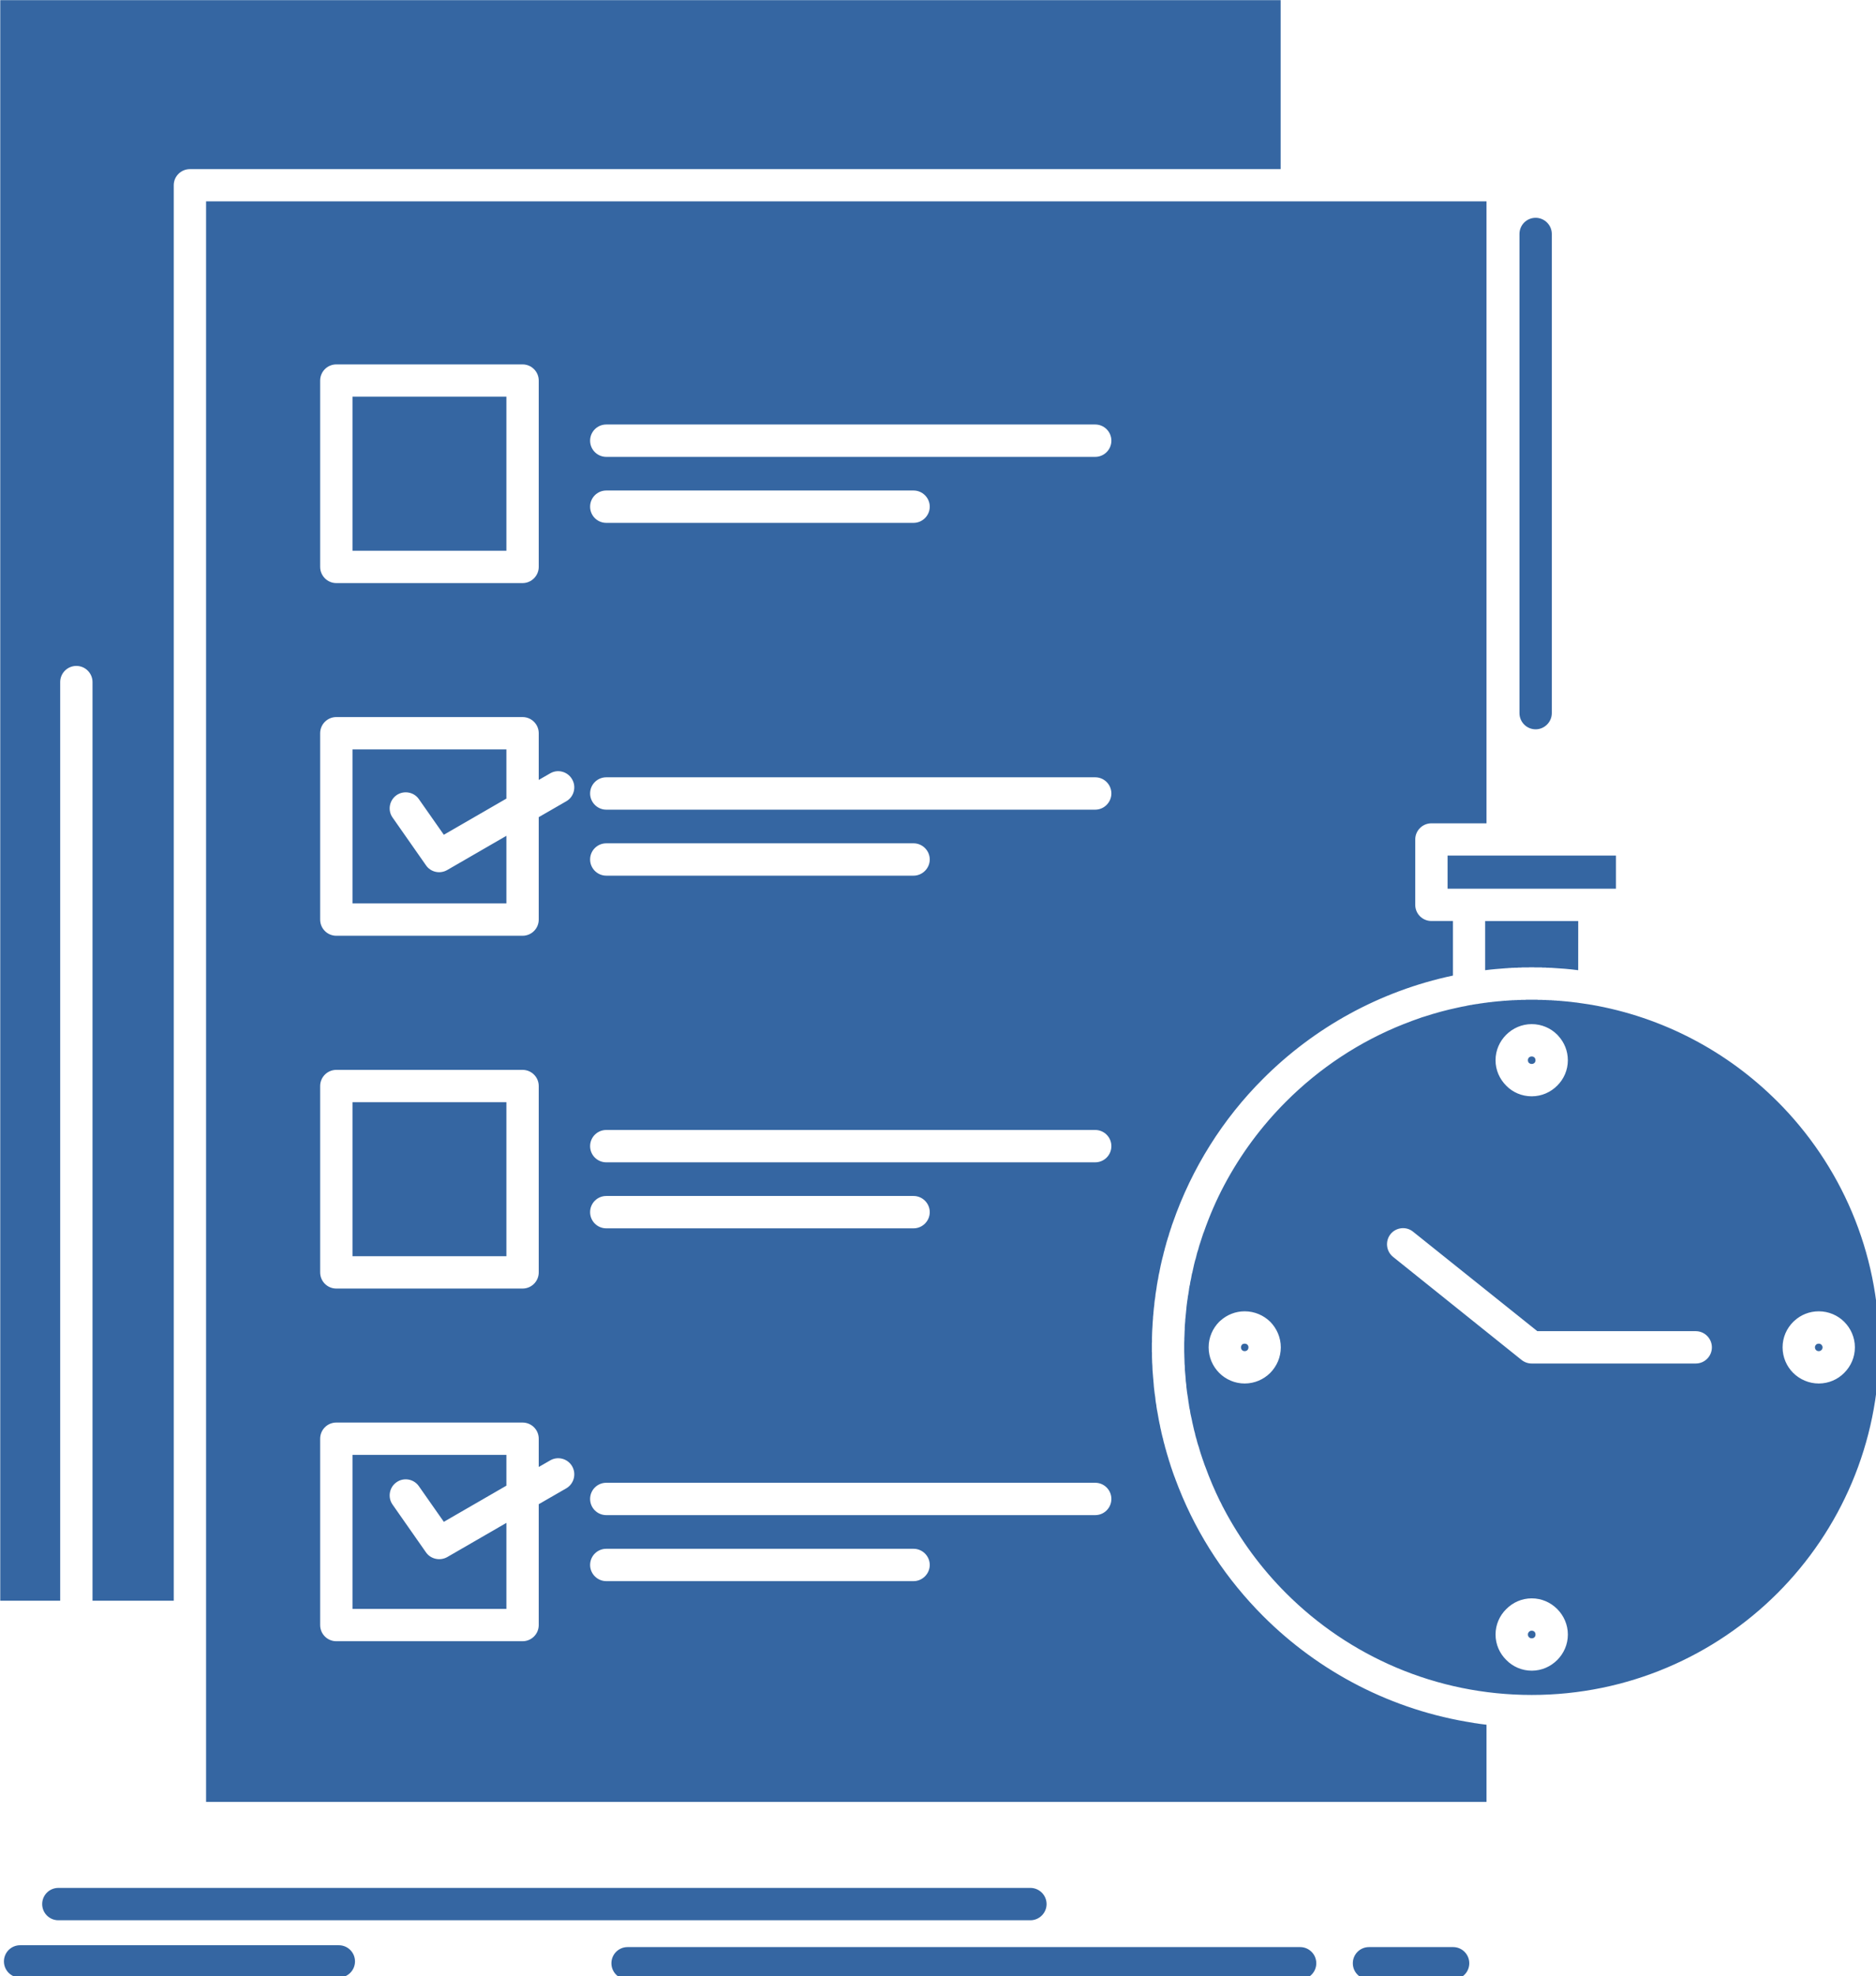 <?xml version="1.0" encoding="UTF-8" standalone="no"?>
<!-- Created with Inkscape (http://www.inkscape.org/) -->

<svg
   xmlns:dc="http://purl.org/dc/elements/1.1/"
   xmlns:cc="http://creativecommons.org/ns#"
   xmlns:rdf="http://www.w3.org/1999/02/22-rdf-syntax-ns#"
   xmlns:svg="http://www.w3.org/2000/svg"
   xmlns="http://www.w3.org/2000/svg"
   xmlns:sodipodi="http://sodipodi.sourceforge.net/DTD/sodipodi-0.dtd"
   xmlns:inkscape="http://www.inkscape.org/namespaces/inkscape"
   width="115.595mm"
   height="121.708mm"
   viewBox="0 0 115.595 121.708"
   version="1.1"
   id="svg8"
   inkscape:version="0.92.3 (2405546, 2018-03-11)"
   sodipodi:docname="p45.svg">
  <defs
     id="defs2" />
  <sodipodi:namedview
     id="base"
     pagecolor="#ffffff"
     bordercolor="#666666"
     borderopacity="1.0"
     inkscape:pageopacity="0.0"
     inkscape:pageshadow="2"
     inkscape:zoom="0.35"
     inkscape:cx="-515.41051"
     inkscape:cy="192.62054"
     inkscape:document-units="mm"
     inkscape:current-layer="layer1"
     showgrid="false"
     fit-margin-top="0"
     fit-margin-left="0"
     fit-margin-right="0"
     fit-margin-bottom="0"
     inkscape:window-width="2560"
     inkscape:window-height="1361"
     inkscape:window-x="-9"
     inkscape:window-y="-9"
     inkscape:window-maximized="1" />
  <g
     inkscape:label="Layer 1"
     inkscape:groupmode="layer"
     id="layer1"
     transform="translate(-115.958,-78.09)">
    <g
       id="g1086"
       transform="matrix(0.265,0,0,0.265,106.022,71.21)"
       style="fill:#3566a2;fill-opacity:1">
      <g
         id="_x32_77_x2C__todo_x2C__task_x2C__list_x2C__check_x2C__time"
         style="fill:#3566a2;fill-opacity:1">
        <g
           id="g1070"
           style="fill:#3566a2;fill-opacity:1">
          <path
             id="path1068"
             style="clip-rule:evenodd;fill:#3566a2;fill-opacity:1;fill-rule:evenodd"
             d="m 155.241,200.136 h -35.787 v 35.786 h 35.787 v -15.709 l -13.75,7.946 c -1.681,0.978 -3.85,0.521 -4.952,-1.1 l -7.763,-11.093 c -1.19,-1.682 -0.762,-4.004 0.919,-5.196 1.681,-1.161 4.032,-0.765 5.194,0.917 l 5.805,8.282 14.547,-8.404 z m 0,81.993 h -35.787 v 35.787 h 35.787 z m 0,81.964 h -35.787 v 35.786 h 35.787 v -19.986 l -13.75,7.946 c -1.681,0.946 -3.85,0.489 -4.952,-1.101 l -7.763,-11.094 c -1.19,-1.681 -0.762,-4.033 0.919,-5.195 1.681,-1.191 4.032,-0.764 5.194,0.917 l 5.805,8.282 14.547,-8.404 z M 393.645,263.977 c 2.323,0 4.433,0.947 5.928,2.445 l 0.277,0.305 c 1.375,1.498 2.2,3.484 2.2,5.654 0,2.291 -0.948,4.4 -2.478,5.898 -1.527,1.527 -3.604,2.475 -5.928,2.475 -2.292,0 -4.4,-0.916 -5.899,-2.445 -1.559,-1.558 -2.506,-3.637 -2.506,-5.928 0,-2.322 0.947,-4.401 2.478,-5.929 1.527,-1.528 3.636,-2.475 5.928,-2.475 z m 75.148,75.117 c 0,2.323 -0.947,4.401 -2.474,5.93 -1.499,1.527 -3.608,2.476 -5.932,2.476 -2.291,0 -4.4,-0.948 -5.927,-2.445 -1.53,-1.528 -2.479,-3.637 -2.479,-5.96 0,-2.322 0.948,-4.4 2.479,-5.929 l 0.305,-0.274 c 1.467,-1.346 3.453,-2.17 5.622,-2.17 2.323,0 4.433,0.947 5.932,2.444 1.527,1.527 2.474,3.636 2.474,5.928 z m -75.148,75.148 c -2.292,0 -4.4,-0.947 -5.899,-2.475 -1.559,-1.528 -2.506,-3.637 -2.506,-5.93 0,-2.291 0.947,-4.399 2.478,-5.897 1.527,-1.558 3.636,-2.506 5.928,-2.506 2.323,0 4.4,0.948 5.928,2.476 1.529,1.528 2.478,3.637 2.478,5.928 0,2.323 -0.948,4.401 -2.478,5.93 -1.529,1.527 -3.606,2.474 -5.929,2.474 z m -75.118,-75.148 c 0,-2.322 0.947,-4.4 2.445,-5.929 l 0.306,-0.274 c 1.495,-1.346 3.481,-2.17 5.622,-2.17 2.324,0 4.433,0.947 5.959,2.444 1.499,1.528 2.447,3.637 2.447,5.929 0,2.323 -0.948,4.401 -2.447,5.93 -1.526,1.527 -3.635,2.476 -5.959,2.476 -2.291,0 -4.4,-0.948 -5.899,-2.445 -1.526,-1.53 -2.474,-3.638 -2.474,-5.961 z m 132.266,-57.117 c -11.553,-11.582 -26.619,-19.65 -43.427,-22.523 h -0.122 l -0.092,-0.03 -0.091,-0.03 h -0.092 -0.031 l -0.092,-0.03 h -0.091 l -0.123,-0.03 h -0.091 l -0.123,-0.031 h -0.091 l -0.092,-0.031 h -0.123 l -0.091,-0.03 h -0.063 -0.027 l -0.123,-0.03 h -0.092 l -0.123,-0.03 h -0.091 l -0.091,-0.03 h -0.123 l -0.092,-0.031 h -0.122 l -0.092,-0.031 h -0.031 -0.06 l -0.123,-0.03 h -0.092 l -0.122,-0.03 h -0.092 L 404.34,259 h -0.092 l -0.091,-0.03 h -0.123 l -0.092,-0.031 v 0 h -0.122 -0.092 l -0.123,-0.03 h -0.091 l -0.123,-0.03 h -0.091 -0.092 l -0.122,-0.03 h -0.092 l -0.063,-0.03 h -0.06 -0.091 l -0.123,-0.031 h -0.091 -0.123 l -0.091,-0.031 h -0.123 -0.092 l -0.123,-0.03 h -0.091 -0.031 -0.06 l -0.123,-0.03 h -0.092 -0.122 l -0.092,-0.03 h -0.123 -0.091 l -0.123,-0.03 h -0.091 -0.091 -0.032 l -0.091,-0.031 h -0.123 -0.092 l -0.123,-0.03 h -0.091 -0.122 l -0.123,-0.03 H 400 h -0.092 -0.031 -0.091 -0.12 l -0.094,-0.031 h -0.119 -0.096 l -0.119,-0.029 h -0.095 -0.119 -0.091 -0.096 l -0.027,-0.031 h -0.092 -0.123 -0.091 -0.122 l -0.123,-0.031 h -0.092 -0.214 -0.123 -0.03 -0.06 l -0.246,-0.03 h -0.091 -0.123 -0.091 -0.123 l -0.092,-0.03 h -0.123 -0.091 -0.028 -0.094 -0.12 -0.095 -0.119 -0.123 l -0.092,-0.031 h -0.122 -0.091 -0.123 -0.031 -0.092 -0.092 -0.123 -0.091 -0.122 -0.123 l -0.092,-0.029 h -0.123 -0.091 -0.091 -0.032 -0.119 -0.095 -0.119 -0.123 -0.092 -0.122 -0.123 -0.091 -0.123 -0.215 -0.122 -0.091 v 0 h -0.123 -0.092 -0.031 -0.092 -0.119 v 0 h -0.123 -0.091 v 0 h -0.123 -0.091 v 0 l -0.123,0.029 h -0.092 -0.031 -0.091 -0.091 -0.032 -0.123 -0.06 -0.031 -0.123 -0.092 v 0 h -0.122 -0.091 -0.032 l -0.091,0.031 h -0.092 -0.031 -0.092 -0.091 -0.032 -0.091 -0.091 -0.028 -0.123 -0.063 -0.027 l -0.123,0.03 h -0.063 -0.028 -0.122 -0.063 -0.027 -0.123 -0.092 -0.031 l -0.092,0.03 h -0.091 -0.032 -0.091 -0.091 -0.031 -0.092 -0.092 -0.031 l -0.092,0.031 h -0.091 -0.031 -0.091 -0.092 -0.031 -0.123 l -0.06,0.031 h -0.032 -0.123 -0.059 -0.032 -0.122 l -0.061,0.029 h -0.031 -0.119 -0.063 -0.031 l -0.12,0.031 h -0.063 -0.031 -0.119 -0.064 -0.031 -0.119 l -0.063,0.03 h -0.028 -0.123 -0.063 -0.027 l -0.123,0.03 h -0.063 -0.028 -0.186 l -0.028,0.031 h -0.066 -0.123 v 0 l -0.213,0.03 h -0.029 -0.091 -0.091 -0.031 l -0.092,0.03 h -0.092 -0.031 l -0.182,0.03 v 0 h -0.215 l -0.031,0.03 h -0.183 -0.032 l -0.182,0.031 h -0.031 -0.092 l -0.092,0.031 v 0 h -0.123 -0.091 v 0.03 h -0.122 -0.092 v 0 l -0.123,0.03 h -0.091 v 0 l -0.123,0.03 h -0.091 v 0 h -0.123 l -0.092,0.03 v 0 h -0.123 l -0.091,0.031 v 0 h -0.122 l -0.092,0.03 v 0 h -0.123 l -0.091,0.03 v 0 h -0.091 -0.123 v 0.03 h -0.092 -0.123 v 0 l -0.091,0.03 -0.123,0.031 v 0 H 382.12 382 v 0.031 h -0.092 -0.091 l -0.032,0.03 h -0.091 -0.091 l -0.031,0.03 h -0.092 -0.092 l -0.031,0.03 h -0.091 l -0.091,0.03 h -0.032 l -0.183,0.031 v 0 h -0.092 l -0.213,0.031 -0.123,0.03 v 0 h -0.092 l -0.123,0.03 v 0 l -0.428,0.061 -0.092,0.031 -0.059,0.03 h -0.092 -0.092 v 0 l -0.979,0.184 -0.214,0.062 -0.674,0.121 -0.333,0.063 -0.552,0.121 -0.429,0.092 c -2.596,0.55 -5.193,1.253 -7.699,2.078 l -0.52,0.152 -0.428,0.153 c -1.253,0.429 -2.479,0.886 -3.699,1.376 H 364 c -10.389,4.094 -19.71,10.299 -27.473,18.061 -5.713,5.715 -10.574,12.255 -14.396,19.467 v 0 c -1.832,3.453 -3.39,7.06 -4.706,10.819 l -0.15,0.366 -0.183,0.551 -0.614,1.895 -0.028,0.061 -0.246,0.825 v 0.062 l -0.245,0.794 -0.06,0.153 -0.183,0.703 -0.063,0.274 -0.15,0.581 -0.123,0.366 -0.123,0.489 -0.123,0.489 -0.213,0.978 -0.061,0.275 -0.154,0.703 -0.06,0.152 -0.154,0.826 v 0.061 l -0.183,0.854 -0.028,0.093 -0.122,0.795 -0.063,0.184 -0.123,0.702 -0.028,0.306 -0.091,0.58 -0.063,0.428 -0.092,0.459 -0.059,0.52 -0.063,0.366 -0.091,0.673 -0.032,0.244 -0.091,0.764 v 0.123 l -0.092,0.886 v 0.03 l -0.091,0.887 v 0.092 l -0.091,0.824 v 0.215 l -0.061,0.703 -0.031,0.305 -0.031,0.611 v 0.429 l -0.032,0.488 v 0 l -0.028,0.917 -0.031,0.672 v 0.245 l -0.031,0.795 v 0.122 0.916 1.009 0.03 l 0.031,0.948 v 0.122 l 0.031,0.855 v 0.153 l 0.028,0.825 0.032,0.213 0.031,0.765 v 0.274 l 0.06,0.703 0.032,0.337 0.059,0.642 0.032,0.366 0.031,0.612 0.06,0.427 0.063,0.52 0.028,0.489 0.063,0.488 0.061,0.52 0.063,0.429 0.092,0.581 0.059,0.366 0.092,0.642 0.031,0.305 0.123,0.704 0.028,0.274 0.123,0.703 0.063,0.214 0.122,0.795 0.028,0.153 0.183,0.824 0.031,0.123 0.183,0.855 v 0.061 l 0.215,0.916 v 0.031 l 0.213,0.917 v 0.03 l 0.246,0.887 v 0.092 l 0.215,0.825 0.059,0.152 0.246,0.948 0.214,0.702 0.091,0.245 0.274,0.947 0.187,0.61 0.122,0.367 0.183,0.55 0.123,0.367 0.183,0.52 0.15,0.428 0.155,0.458 0.182,0.459 c 1.011,2.781 2.169,5.501 3.453,8.099 l 0.032,0.03 0.396,0.795 0.031,0.091 0.397,0.734 0.059,0.122 c 3.822,7.212 8.684,13.782 14.396,19.497 14.606,14.608 34.807,23.654 57.117,23.654 22.31,0 42.511,-9.046 57.148,-23.654 14.606,-14.607 23.654,-34.839 23.654,-57.148 -10e-4,-22.31 -9.049,-42.51 -23.655,-57.118 z m -335.098,74.598 h 43.304 c 2.081,0 3.762,1.681 3.762,3.759 v 6.57 l 2.657,-1.528 c 1.772,-1.038 4.064,-0.427 5.103,1.345 1.039,1.804 0.428,4.096 -1.344,5.135 l -6.416,3.697 v 28.086 c 0,2.077 -1.681,3.759 -3.762,3.759 h -43.304 c -2.078,0 -3.758,-1.682 -3.758,-3.759 v -43.305 c 0,-2.078 1.681,-3.759 3.758,-3.759 z m 0,-245.921 h 43.304 c 2.081,0 3.762,1.681 3.762,3.76 v 43.303 c 0,2.049 -1.681,3.76 -3.762,3.76 h -43.304 c -2.078,0 -3.758,-1.711 -3.758,-3.76 v -43.303 c 0,-2.079 1.681,-3.76 3.758,-3.76 z m 0,81.963 h 43.304 c 2.081,0 3.762,1.682 3.762,3.759 v 10.85 l 2.657,-1.528 c 1.772,-1.039 4.064,-0.428 5.103,1.376 1.039,1.772 0.428,4.095 -1.344,5.103 l -6.416,3.698 v 23.807 c 0,2.079 -1.681,3.759 -3.762,3.759 h -43.304 c -2.078,0 -3.758,-1.68 -3.758,-3.759 v -43.305 c 0,-2.078 1.681,-3.76 3.758,-3.76 z m 0,81.994 h 43.304 c 2.081,0 3.762,1.682 3.762,3.76 v 43.304 c 0,2.077 -1.681,3.759 -3.762,3.759 h -43.304 c -2.078,0 -3.758,-1.682 -3.758,-3.759 v -43.304 c 0,-2.078 1.681,-3.76 3.758,-3.76 z m 267.438,152.192 c -0.979,-0.122 -1.957,-0.244 -2.934,-0.397 l -0.063,-0.03 c -18.977,-2.903 -35.969,-11.857 -48.926,-24.814 -8.438,-8.436 -15.158,-18.52 -19.622,-29.767 l -0.123,-0.306 -0.242,-0.642 -0.368,-0.948 v 0 l -0.151,-0.427 -0.214,-0.55 -0.337,-0.947 -0.183,-0.551 -0.154,-0.428 -0.183,-0.581 -0.122,-0.396 -0.215,-0.643 -0.091,-0.336 -0.306,-1.008 -0.214,-0.733 -0.06,-0.245 -0.246,-0.825 -0.031,-0.183 -0.273,-0.979 -0.215,-0.947 -0.031,-0.062 -0.246,-1.008 v 0 l -0.21,-1.009 -0.032,-0.062 -0.182,-0.979 -0.032,-0.091 -0.183,-0.917 -0.368,-2.078 -0.06,-0.275 -0.123,-0.764 -0.031,-0.336 -0.123,-0.672 -0.06,-0.428 -0.06,-0.643 -0.063,-0.458 -0.091,-0.581 -0.061,-0.52 -0.063,-0.52 -0.06,-0.58 -0.032,-0.489 -0.06,-0.642 -0.031,-0.398 -0.063,-0.702 -0.028,-0.367 -0.063,-0.763 -0.028,-0.307 -0.031,-0.824 V 343.4 l -0.06,-0.886 v -0.184 l -0.032,-0.947 v -0.123 -1.008 l -0.031,-0.061 v -1.102 -1.008 l 0.031,-0.123 v -0.886 -0.245 l 0.032,-1.129 0.027,-0.612 0.032,-0.52 0.031,-0.489 0.028,-0.642 0.031,-0.366 0.06,-0.765 v -0.214 l 0.095,-0.917 v -0.091 l 0.092,-0.979 v -0.031 l 0.122,-0.946 v -0.184 l 0.092,-0.795 0.06,-0.306 0.091,-0.702 0.032,-0.397 0.091,-0.551 0.092,-0.549 0.063,-0.429 0.092,-0.673 0.06,-0.305 0.123,-0.764 0.06,-0.184 0.154,-0.979 0.214,-0.947 V 321.3 l 0.183,-0.887 0.031,-0.184 0.184,-0.795 0.059,-0.273 0.154,-0.643 0.246,-0.947 0.123,-0.551 0.119,-0.397 0.154,-0.642 0.092,-0.305 0.214,-0.765 0.031,-0.152 0.274,-0.886 v -0.031 l 0.305,-0.917 v -0.093 l 0.277,-0.824 0.06,-0.214 0.246,-0.702 0.091,-0.337 0.215,-0.581 c 4.428,-12.743 11.672,-24.203 21.025,-33.523 11.854,-11.858 27.075,-20.354 44.128,-23.961 v -12.683 h -5.012 c -2.077,0 -3.759,-1.681 -3.759,-3.759 V 221.07 c 0,-2.079 1.682,-3.76 3.759,-3.76 h 12.806 V 72.76 h -44.009 -0.091 -253.62 v 329.076 42.906 h 297.721 z m 21.331,-186.786 h -21.64 v 11.43 c 1.621,-0.214 3.24,-0.336 4.861,-0.458 v 0 h 0.123 l 0.701,-0.062 h 0.031 0.184 0.031 l 0.242,-0.03 h 0.063 0.061 0.091 0.032 0.122 0.032 l 0.305,-0.029 h 0.028 0.095 0.06 0.06 0.246 0.031 0.092 l 0.245,-0.031 h 0.028 0.091 0.063 0.06 0.091 0.031 0.092 0.063 0.06 l 0.246,-0.031 h 0.027 0.092 0.094 0.029 0.122 0.032 0.091 0.06 0.063 0.122 v 0 h 0.092 0.06 0.063 0.119 v 0 h 0.123 0.063 0.061 0.091 0.032 0.122 0.028 l 0.095,-0.03 h 0.06 0.06 0.123 v 0 h 0.091 0.096 0.027 0.123 0.123 0.123 0.122 0.12 l 0.213,0.03 h 0.123 0.123 0.123 0.06 0.032 0.122 0.123 0.119 0.123 0.122 0.123 0.092 0.123 0.123 0.059 0.063 l 0.12,0.031 h 0.122 0.091 0.123 0.123 0.123 0.123 0.119 l 0.123,0.031 v 0 h 0.091 0.123 0.123 0.122 0.123 l 0.123,0.029 h 0.092 0.123 0.119 0.094 0.028 c 2.109,0.123 4.188,0.275 6.236,0.55 z m 3.85,-7.517 h 4.92 v -7.702 h -26.251 -0.091 -12.807 v 7.702 h 4.889 0.123 0.091 29.034 z m -14.027,39.239 c -0.154,-0.153 -0.396,-0.245 -0.643,-0.245 -0.247,0 -0.488,0.092 -0.643,0.245 -0.15,0.153 -0.242,0.366 -0.242,0.642 0,0.244 0.092,0.459 0.242,0.611 0.183,0.152 0.396,0.244 0.643,0.244 0.247,0 0.488,-0.092 0.643,-0.244 0.15,-0.152 0.245,-0.367 0.245,-0.611 0,-0.215 -0.063,-0.428 -0.187,-0.551 z m 66.712,67.997 c 0.186,-0.153 0.277,-0.396 0.277,-0.643 0,-0.244 -0.123,-0.458 -0.277,-0.611 -0.151,-0.152 -0.365,-0.243 -0.611,-0.243 -0.214,0 -0.396,0.06 -0.551,0.152 l -0.06,0.091 c -0.183,0.153 -0.273,0.367 -0.273,0.611 0,0.246 0.091,0.489 0.273,0.643 0.123,0.152 0.368,0.244 0.61,0.244 0.247,0 0.461,-0.091 0.612,-0.244 z m -67.966,66.744 c 0.151,0.152 0.365,0.245 0.611,0.245 0.246,0 0.488,-0.093 0.643,-0.245 0.15,-0.152 0.245,-0.397 0.245,-0.643 0,-0.244 -0.095,-0.488 -0.245,-0.641 -0.154,-0.153 -0.396,-0.245 -0.643,-0.245 -0.247,0 -0.46,0.092 -0.611,0.245 -0.182,0.183 -0.273,0.396 -0.273,0.641 0,0.246 0.092,0.491 0.273,0.643 z M 326.29,338.482 c -0.154,0.153 -0.245,0.367 -0.245,0.611 0,0.246 0.091,0.489 0.245,0.643 0.151,0.152 0.365,0.244 0.61,0.244 0.246,0 0.488,-0.092 0.643,-0.244 0.15,-0.153 0.242,-0.396 0.242,-0.643 0,-0.244 -0.092,-0.458 -0.242,-0.611 -0.154,-0.152 -0.396,-0.243 -0.643,-0.243 -0.182,0 -0.396,0.06 -0.551,0.152 z M 81.653,65.271 H 335.274 V 26.001 H 37.553 V 397.983 H 51.49 V 184.488 c 0,-2.078 1.681,-3.758 3.759,-3.758 2.077,0 3.758,1.68 3.758,3.758 V 397.984 H 77.895 V 69 c 0,-2.047 1.681,-3.729 3.758,-3.729 z m 279.749,252.797 c -1.617,-1.313 -1.863,-3.667 -0.578,-5.287 1.28,-1.589 3.667,-1.863 5.253,-0.549 l 28.88,23.104 h 36.828 c 2.078,0 3.759,1.711 3.759,3.758 0,2.078 -1.681,3.76 -3.759,3.76 h -38.141 c -0.824,0 -1.649,-0.275 -2.352,-0.825 z M 178.466,132.139 c -2.078,0 -3.759,-1.682 -3.759,-3.759 0,-2.079 1.681,-3.76 3.759,-3.76 h 113.687 c 2.077,0 3.758,1.681 3.758,3.76 0,2.077 -1.681,3.759 -3.758,3.759 z m 0,15.341 c -2.078,0 -3.759,-1.682 -3.759,-3.76 0,-2.078 1.681,-3.759 3.759,-3.759 h 71.454 c 2.046,0 3.759,1.681 3.759,3.759 0,2.078 -1.713,3.76 -3.759,3.76 z m 0,66.653 c -2.078,0 -3.759,-1.712 -3.759,-3.76 0,-2.078 1.681,-3.759 3.759,-3.759 h 113.687 c 2.077,0 3.758,1.681 3.758,3.759 0,2.048 -1.681,3.76 -3.758,3.76 z m 0,15.341 c -2.078,0 -3.759,-1.711 -3.759,-3.759 0,-2.078 1.681,-3.759 3.759,-3.759 h 71.454 c 2.046,0 3.759,1.681 3.759,3.759 0,2.048 -1.713,3.759 -3.759,3.759 z m 0,66.622 c -2.078,0 -3.759,-1.681 -3.759,-3.76 0,-2.077 1.681,-3.758 3.759,-3.758 h 113.687 c 2.077,0 3.758,1.681 3.758,3.758 0,2.079 -1.681,3.76 -3.758,3.76 z m 0,15.342 c -2.078,0 -3.759,-1.682 -3.759,-3.76 0,-2.078 1.681,-3.759 3.759,-3.759 h 71.454 c 2.046,0 3.759,1.681 3.759,3.759 0,2.078 -1.713,3.76 -3.759,3.76 z m 0,66.652 c -2.078,0 -3.759,-1.682 -3.759,-3.76 0,-2.078 1.681,-3.758 3.759,-3.758 h 113.687 c 2.077,0 3.758,1.68 3.758,3.758 0,2.078 -1.681,3.76 -3.758,3.76 z m 0,15.342 c -2.078,0 -3.759,-1.713 -3.759,-3.76 0,-2.078 1.681,-3.759 3.759,-3.759 h 71.454 c 2.046,0 3.759,1.681 3.759,3.759 0,2.047 -1.713,3.76 -3.759,3.76 z M 390.802,80.338 c 0,-2.078 1.681,-3.758 3.759,-3.758 2.049,0 3.758,1.68 3.758,3.758 v 111.363 c 0,2.078 -1.709,3.76 -3.758,3.76 -2.078,0 -3.759,-1.682 -3.759,-3.76 z M 51.061,472.247 c -2.078,0 -3.759,-1.682 -3.759,-3.759 0,-2.079 1.681,-3.759 3.759,-3.759 h 226.026 c 2.046,0 3.759,1.68 3.759,3.759 0,2.077 -1.713,3.759 -3.759,3.759 z m 132.357,13.752 c -2.078,0 -3.759,-1.681 -3.759,-3.759 0,-2.078 1.681,-3.759 3.759,-3.759 h 156.379 c 2.078,0 3.759,1.681 3.759,3.759 0,2.078 -1.681,3.759 -3.759,3.759 z m 172.395,0 c -2.082,0 -3.76,-1.681 -3.76,-3.759 0,-2.078 1.678,-3.759 3.76,-3.759 h 19.559 c 2.077,0 3.758,1.681 3.758,3.759 0,2.078 -1.681,3.759 -3.758,3.759 z M 42.168,485.571 c -2.078,0 -3.759,-1.681 -3.759,-3.76 0,-2.077 1.681,-3.759 3.759,-3.759 h 74.11 c 2.078,0 3.759,1.682 3.759,3.759 0,2.079 -1.681,3.76 -3.759,3.76 z M 155.241,118.142 h -35.787 v 35.817 h 35.787 z"
             inkscape:connector-curvature="0" />
        </g>
      </g>
      <g
         id="Layer_1-5"
         style="fill:#3566a2;fill-opacity:1" />
    </g>
  </g>
</svg>
